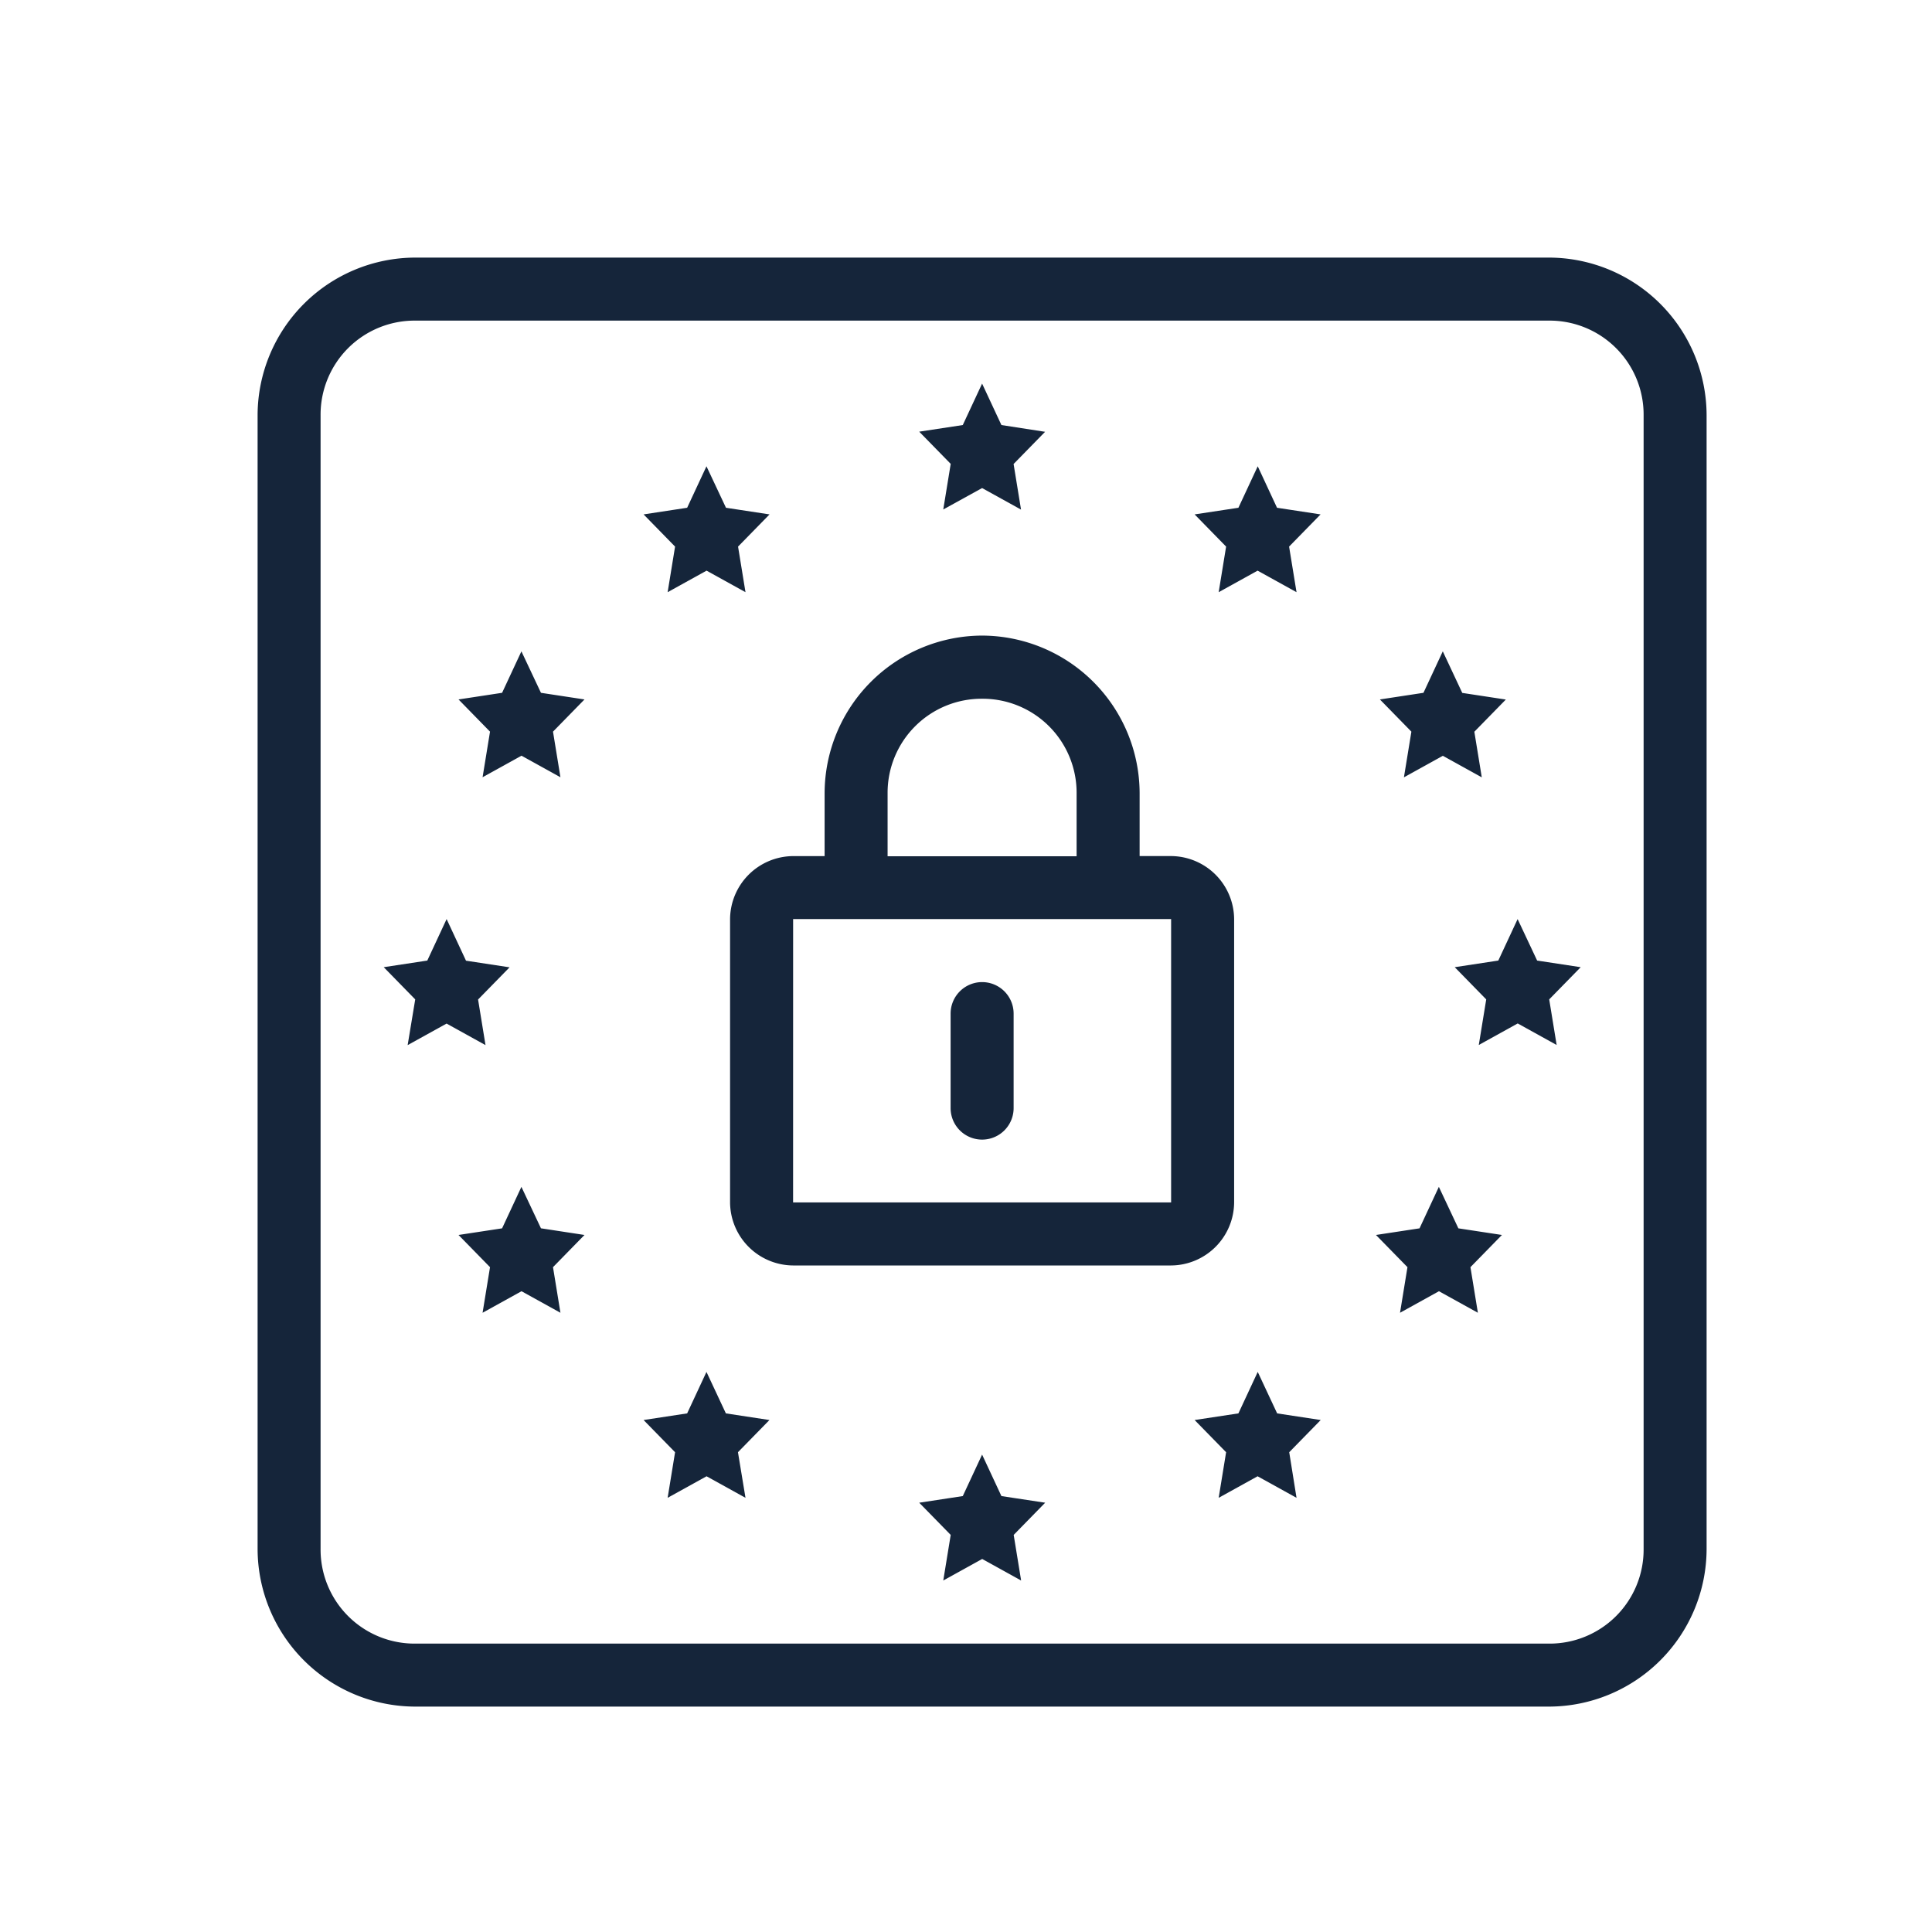 <svg xmlns="http://www.w3.org/2000/svg" xmlns:xlink="http://www.w3.org/1999/xlink" width="60" height="60" viewBox="0 0 60 60">
  <defs>
    <clipPath id="clip-Privacy">
      <rect width="60" height="60"/>
    </clipPath>
  </defs>
  <g id="Privacy" clip-path="url(#clip-Privacy)">
    <path id="icons8-gdpr" d="M6.891,2A4.906,4.906,0,0,0,2,6.891V42.109A4.906,4.906,0,0,0,6.891,47H42.109A4.906,4.906,0,0,0,47,42.109V6.891A4.906,4.906,0,0,0,42.109,2Zm0,1.957H42.109a2.92,2.92,0,0,1,2.935,2.935V42.109a2.92,2.92,0,0,1-2.935,2.935H6.891a2.92,2.92,0,0,1-2.935-2.935V6.891A2.92,2.92,0,0,1,6.891,3.957ZM24.5,5.913,23.9,7.2l-1.353.206.978,1-.231,1.416L24.5,9.157l1.209.669L25.478,8.41l.978-1L25.1,7.2ZM15.94,8.481l-.6,1.288-1.353.206.978,1-.231,1.416,1.209-.669,1.209.669-.231-1.416.978-1-1.353-.206Zm17.12,0-.6,1.288L31.1,9.975l.978,1-.231,1.416,1.209-.669,1.209.669-.231-1.416.978-1-1.353-.206ZM24.5,13.739a4.906,4.906,0,0,0-4.891,4.891v1.957H18.63a1.971,1.971,0,0,0-1.957,1.957v8.8A1.971,1.971,0,0,0,18.63,33.3H30.37a1.971,1.971,0,0,0,1.957-1.957v-8.8a1.971,1.971,0,0,0-1.957-1.957h-.978V18.63A4.906,4.906,0,0,0,24.5,13.739Zm-14.307.489-.6,1.288-1.353.206.978,1-.231,1.416,1.209-.669,1.209.669-.231-1.416.978-1L10.8,15.516Zm28.614,0-.6,1.288-1.353.206.978,1L37.6,18.141l1.209-.669,1.209.669-.231-1.416.978-1-1.353-.206ZM24.5,15.7a2.92,2.92,0,0,1,2.935,2.935v1.957h-5.87V18.63A2.92,2.92,0,0,1,24.5,15.7ZM7.87,22.543l-.6,1.288-1.353.206.978,1L6.66,26.457l1.209-.669,1.209.669-.231-1.416.978-1-1.353-.206Zm10.761,0H30.37v8.8H18.63Zm22.5,0-.6,1.288-1.353.206.978,1-.231,1.416,1.209-.669,1.209.669-.231-1.416.978-1-1.353-.206ZM24.5,24.5a.979.979,0,0,0-.978.978v2.935a.978.978,0,1,0,1.957,0V25.478A.979.979,0,0,0,24.5,24.5ZM10.193,30.859l-.6,1.288-1.353.206.978,1-.231,1.416,1.209-.669,1.209.669-.231-1.416.978-1L10.8,32.146Zm28.492,0-.6,1.288-1.353.206.978,1-.231,1.416,1.209-.669,1.209.669-.231-1.416.978-1-1.353-.206ZM15.94,36.606l-.6,1.288-1.353.206.978,1-.231,1.416,1.209-.669,1.209.669L16.918,39.1l.978-1-1.353-.206Zm17.12,0-.6,1.288L31.1,38.1l.978,1-.231,1.416,1.209-.669,1.209.669L34.038,39.1l.978-1-1.353-.206ZM24.5,39.174l-.6,1.288-1.353.206.978,1-.231,1.416,1.209-.669,1.209.669-.231-1.416.978-1L25.1,40.462Z" transform="translate(6 6)" fill="#15253a"/>
  </g>
</svg>
